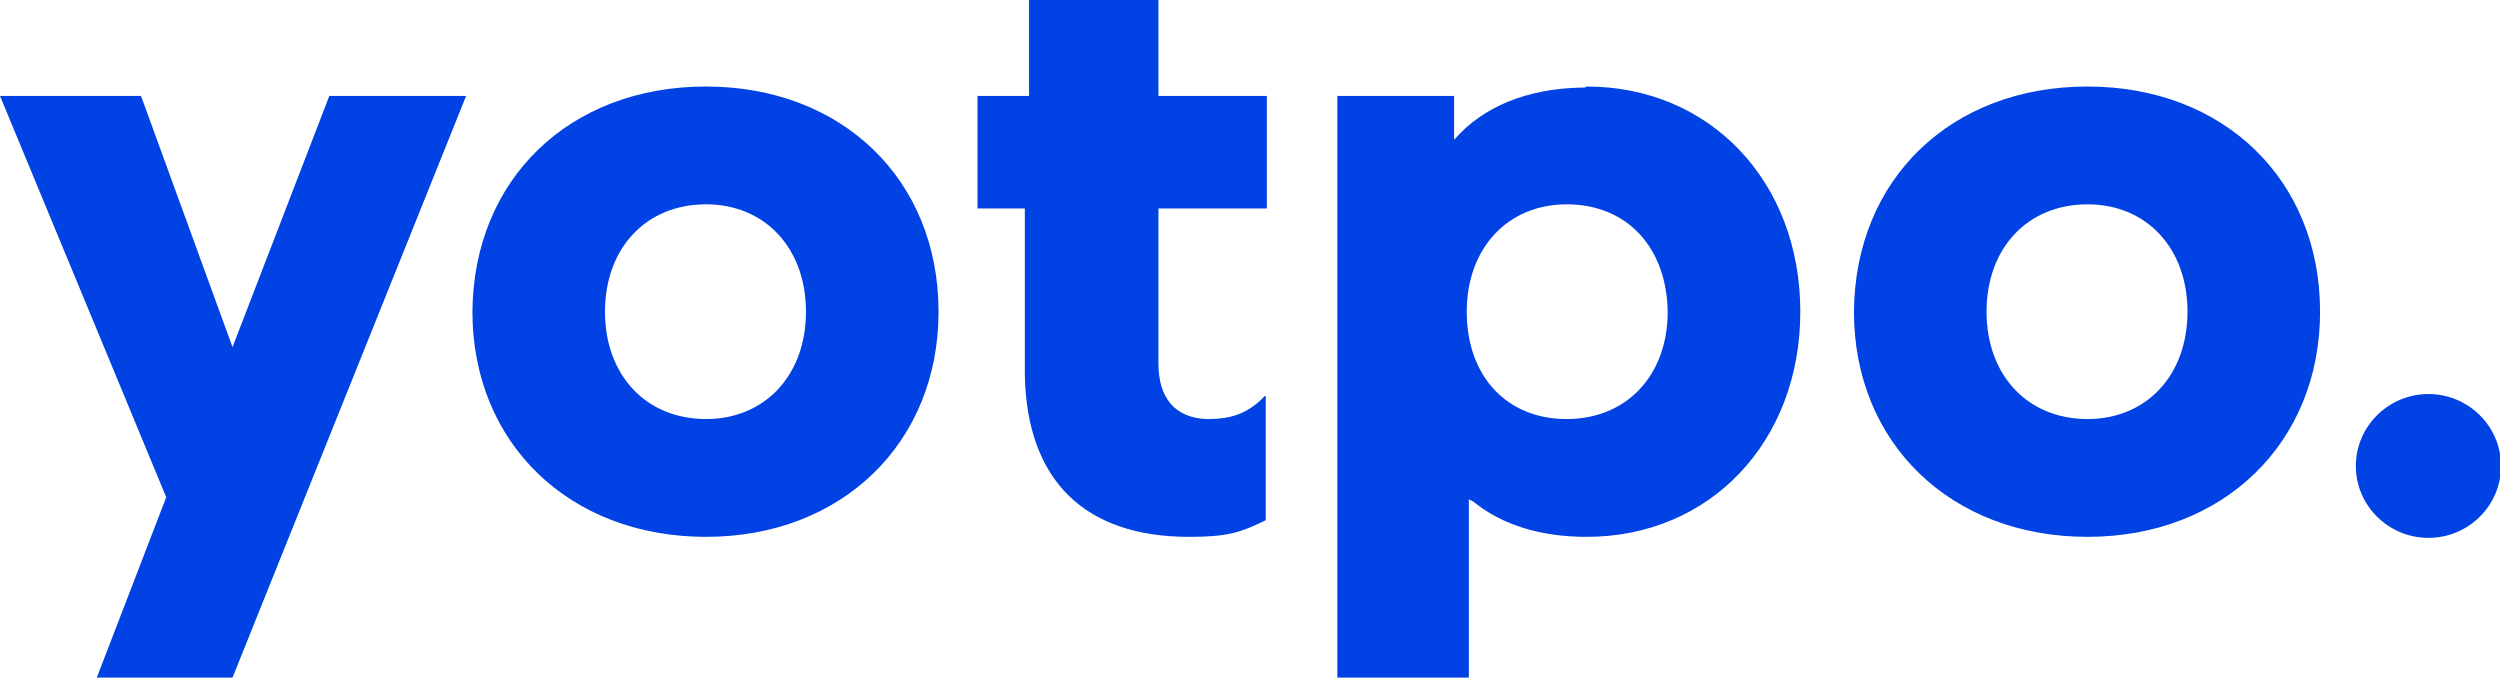 <svg width="107" height="29" viewBox="0 0 107 29" fill="none" xmlns="http://www.w3.org/2000/svg">
<g clip-path="url(#clip0_10498_1287)">
<path fill-rule="evenodd" clip-rule="evenodd" d="M6.035 4.105L9.952 14.857L14.095 4.105H19.95L9.952 29H4.143L7.115 21.282L0 4.105H6.035ZM67.911 3.703C73.18 3.703 77.053 7.763 77.053 13.34C77.053 18.917 73.18 22.977 67.911 22.977C65.974 22.977 64.308 22.486 63.047 21.46L62.957 21.415L62.867 21.371V29H57.238V4.105H62.236V5.978L62.282 5.934C63.498 4.551 65.389 3.792 67.686 3.748H67.821L67.911 3.703ZM30.218 3.703C36.027 3.703 40.17 7.674 40.17 13.34C40.17 18.962 36.027 22.977 30.218 22.977C24.363 22.977 20.22 18.962 20.22 13.34C20.265 7.674 24.363 3.703 30.218 3.703ZM49.582 0V4.105H54.221V8.923H49.582V15.571C49.582 17.043 50.303 17.891 51.654 17.935H51.699H51.744C52.644 17.935 53.32 17.712 53.95 17.132L53.995 17.088L54.13 16.954H54.175V22.263L53.995 22.352C53.05 22.799 52.509 22.977 50.888 22.977C46.43 22.977 43.953 20.568 43.863 16.061V15.928V15.794V8.923H41.836V4.105H44.043V0H49.582ZM89.347 3.703C95.156 3.703 99.299 7.674 99.299 13.34C99.299 18.962 95.156 22.977 89.347 22.977C83.492 22.977 79.349 18.962 79.349 13.34C79.394 7.674 83.492 3.703 89.347 3.703ZM103.938 16.865C105.649 16.865 107.045 18.248 107.045 19.943C107.045 21.639 105.649 23.021 103.938 23.021C102.226 23.021 100.83 21.639 100.83 19.943C100.83 18.248 102.226 16.865 103.938 16.865ZM67.055 8.745C64.533 8.745 62.777 10.618 62.777 13.34C62.777 16.106 64.488 17.935 67.055 17.935C69.622 17.935 71.378 16.061 71.378 13.34C71.333 10.574 69.622 8.745 67.055 8.745ZM30.218 8.745C27.651 8.745 25.894 10.618 25.894 13.34C25.894 16.061 27.651 17.935 30.218 17.935C32.739 17.935 34.496 16.061 34.496 13.34C34.496 10.618 32.739 8.745 30.218 8.745ZM89.347 8.745C86.78 8.745 85.024 10.618 85.024 13.34C85.024 16.061 86.78 17.935 89.347 17.935C91.869 17.935 93.625 16.061 93.625 13.34C93.625 10.618 91.869 8.745 89.347 8.745Z" fill="#0042E4"/>
</g>
<defs>
<clipPath id="clip0_10498_1287">
<rect width="107" height="29" fill="white"/>
</clipPath>
</defs>
</svg>
